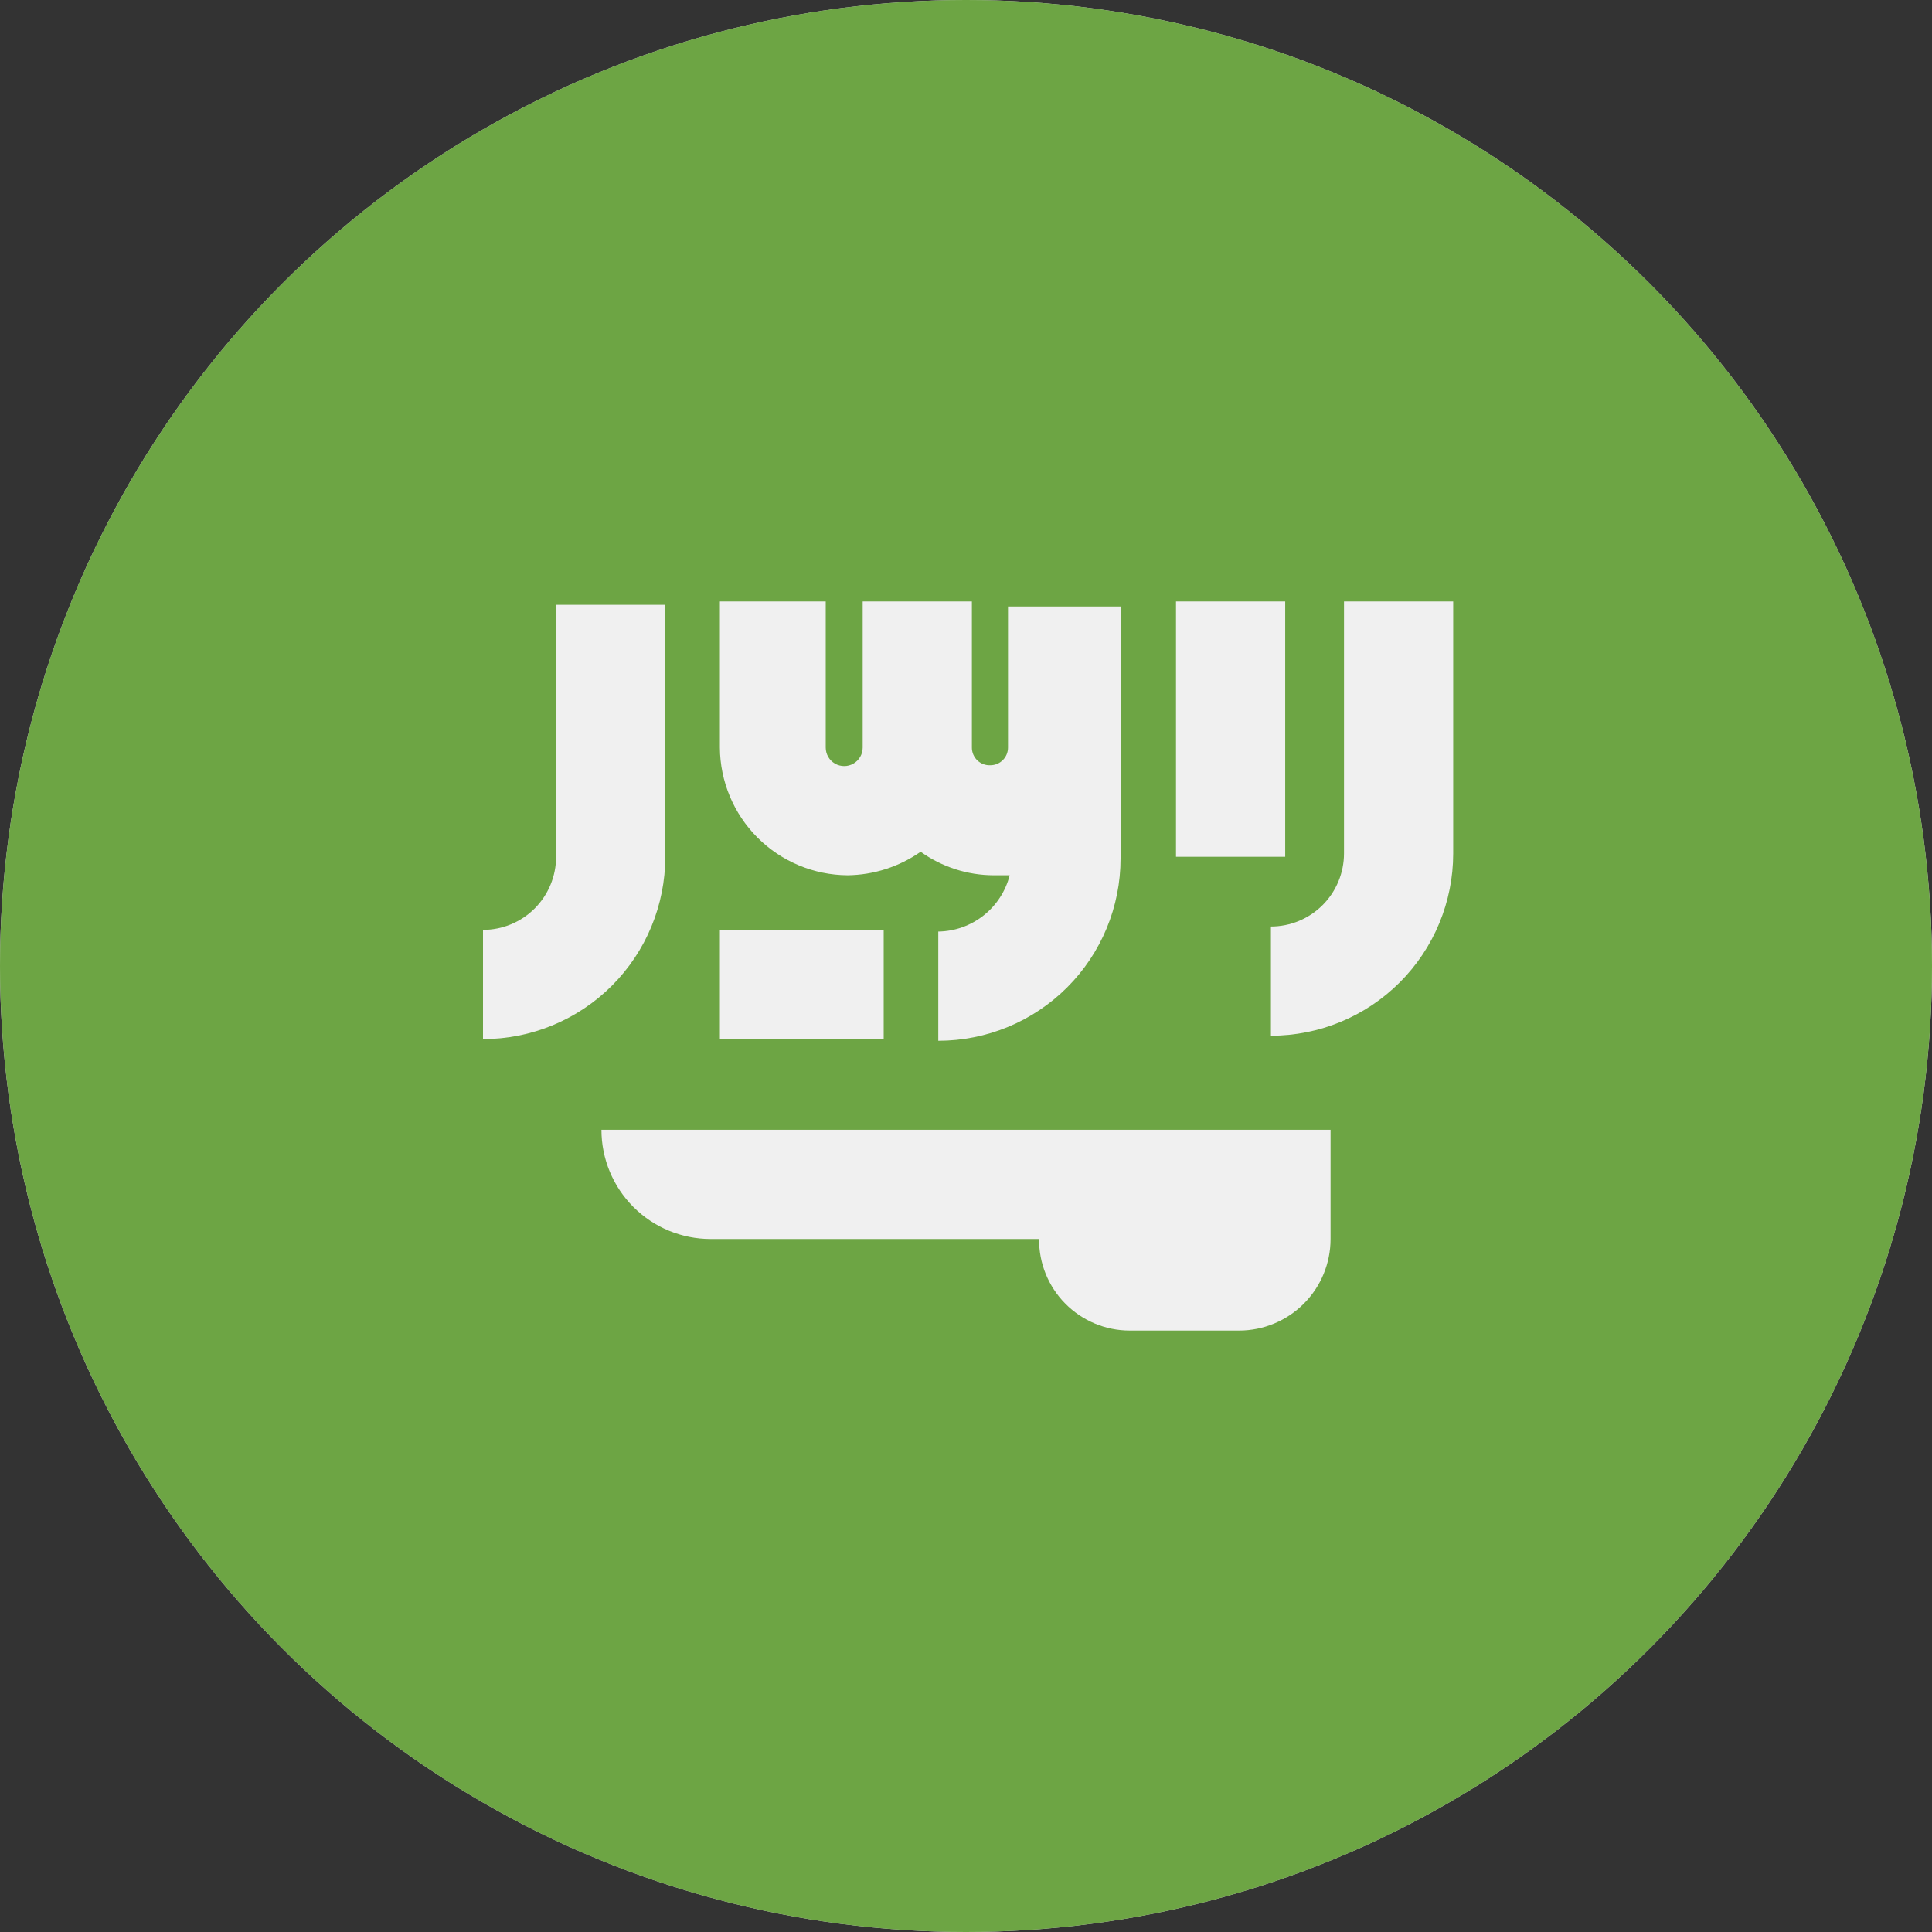 <svg xmlns="http://www.w3.org/2000/svg" width="23" height="23"><rect width="100%" height="100%" fill="#333333" stroke="none"/><defs><clipPath id="a"><circle cx="11.5" cy="11.5" r="11.5" fill="none"/></clipPath><clipPath id="b"><path fill="none" d="M-248.4-121.9H414v414h-662.4z"/></clipPath><clipPath id="c"><path fill="none" d="M-.46-.46h23.92v23.92H-.46z"/></clipPath><clipPath id="d"><path fill="none" d="M0 0h23v23H0z"/></clipPath><clipPath id="e"><path d="M7.16 13.45a1.3 1.3 0 0 0 1.3 1.3h3.91a1.08 1.08 0 0 0 1.08 1.09h1.3a1.09 1.09 0 0 0 1.09-1.09v-1.3Z" fill="none"/></clipPath><clipPath id="f"><path d="M16 7.16v3a.87.87 0 0 1-.87.87v1.3a2.17 2.17 0 0 0 2.17-2.17v-3Z" fill="none"/></clipPath><clipPath id="g"><path d="M6.62 10.2a.87.87 0 0 1-.87.87v1.3a2.17 2.17 0 0 0 2.17-2.17v-3h-1.3Z" fill="none"/></clipPath><clipPath id="h"><path fill="none" d="M14 7.16h1.3v3.04H14z"/></clipPath><clipPath id="i"><path d="M12 8.9a.21.21 0 0 1-.21.21.21.21 0 0 1-.22-.21V7.16h-1.3V8.9a.22.22 0 0 1-.44 0V7.16H8.57V8.9a1.53 1.53 0 0 0 1.52 1.52 1.55 1.55 0 0 0 .87-.28 1.5 1.5 0 0 0 .87.28h.19a.89.89 0 0 1-.85.67v1.3a2.17 2.17 0 0 0 2.17-2.17v-3H12V8.9Z" fill="none"/></clipPath><clipPath id="j"><path fill="none" d="M8.57 11.07h1.95v1.3H8.57z"/></clipPath></defs><g clip-path="url(#a)"><g clip-path="url(#b)"><g clip-path="url(#c)" style="isolation:isolate"><g clip-path="url(#d)"><path fill="#d8d8d8" d="M-.46-.46h23.92v23.92H-.46z"/><path fill="#6da544" d="M-.46-.46h23.92v23.92H-.46z"/></g><g clip-path="url(#e)"><g clip-path="url(#d)"><path fill="#f0f0f0" d="M6.7 12.99h9.6v3.31H6.7z"/></g></g><g clip-path="url(#f)"><g clip-path="url(#d)"><path fill="#f0f0f0" d="M14.62 6.7h3.09v6.13h-3.09z"/></g></g><g clip-path="url(#g)"><g clip-path="url(#d)"><path fill="#f0f0f0" d="M5.29 6.7h3.09v6.13H5.29z"/></g></g><g clip-path="url(#h)"><path fill="#f0f0f0" d="M13.54 6.7h2.22v3.96h-2.22z"/></g><g clip-path="url(#i)"><g clip-path="url(#d)"><path fill="#f0f0f0" d="M8.11 6.7h5.69v6.13H8.11z"/></g></g><g clip-path="url(#j)"><path fill="#f0f0f0" d="M8.11 10.61h2.87v2.22H8.11z"/></g></g></g></g></svg>